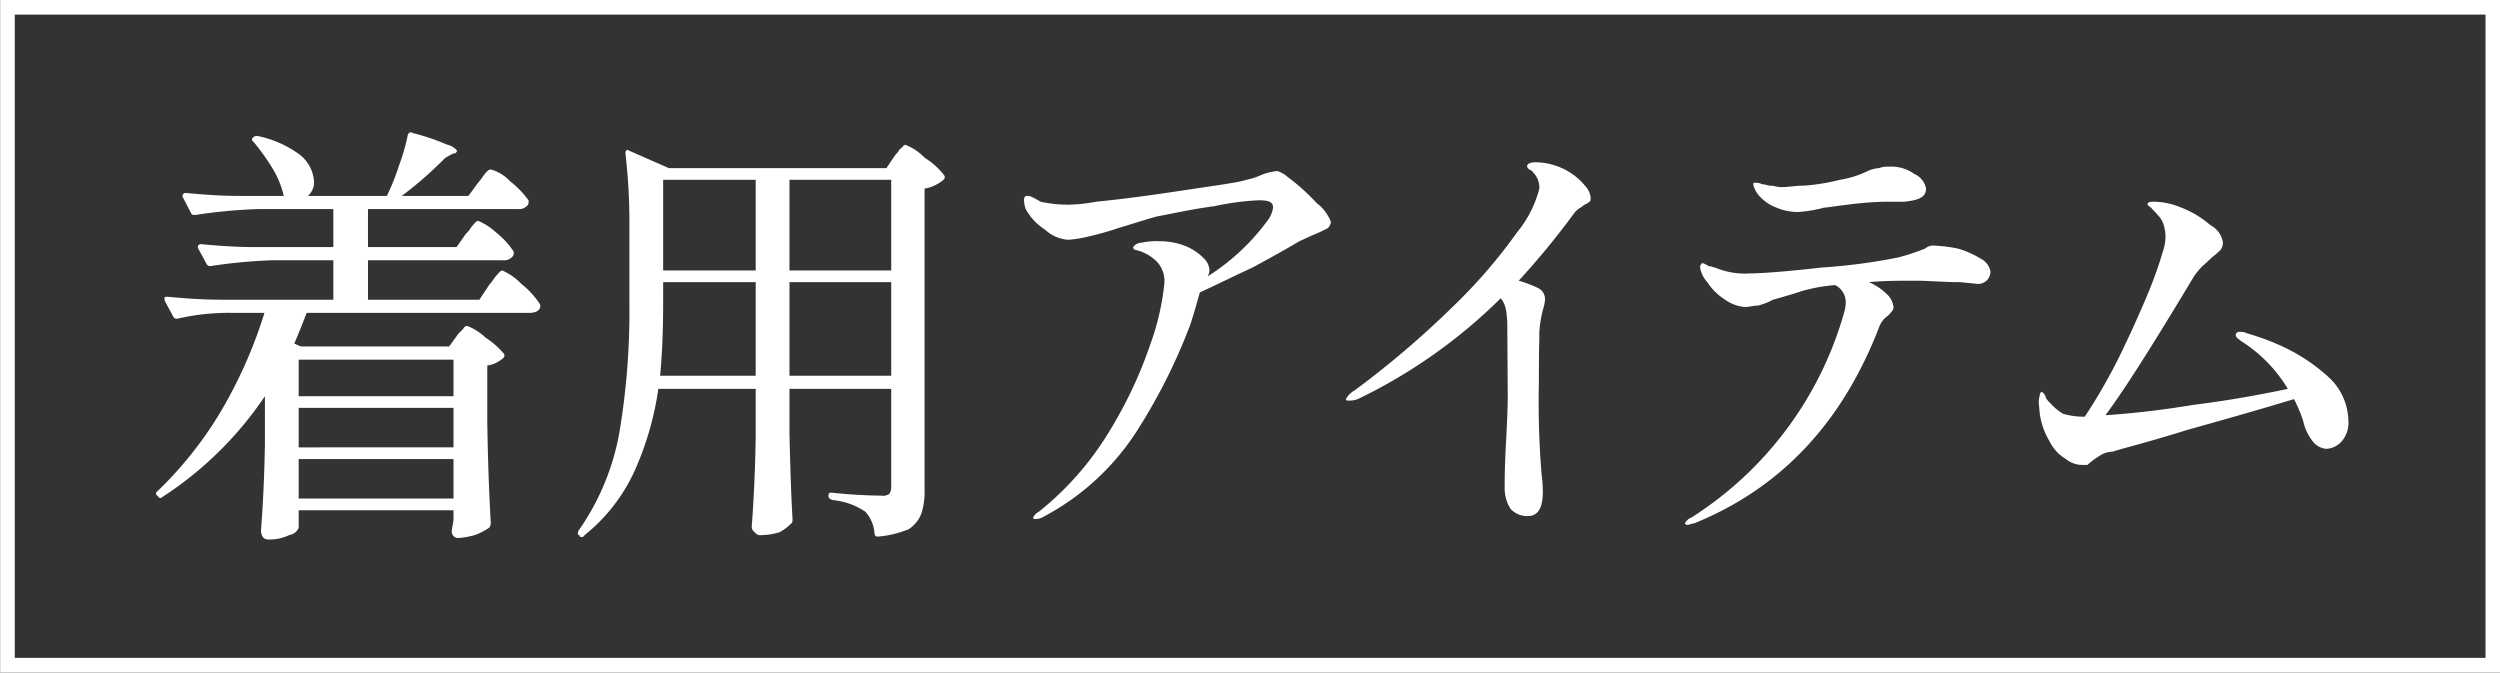 <svg id="modal-open_white.svg" xmlns="http://www.w3.org/2000/svg" width="171" height="46" viewBox="0 0 171 46">
  <rect x="0" y="0" width="171" height="46" fill="#333333" stroke="none"/>
  <defs>
    <style>
      .cls-1 {
        fill: none;
        stroke: #fff;
        stroke-width: 1px;
      }

      .cls-1, .cls-2 {
        fill-rule: evenodd;
      }

      .cls-2 {
        fill: #fff;
      }
    </style>
  </defs>
  <path id="長方形" class="cls-1" d="M1047.48,11913.5h170v45h-170v-45Z" transform="translate(-1046.97 -11913)"/>
  <path id="着用アイテム" class="cls-2" d="M1078.2,11929.9h-6.06v-2.6h10.23a0.772,0.772,0,0,0,.72-0.3,0.519,0.519,0,0,0,.03-0.3,6.292,6.292,0,0,0-1.26-1.3,2.759,2.759,0,0,0-1.29-.8,0.3,0.3,0,0,0-.26.1,2.68,2.68,0,0,0-.33.4,3.828,3.828,0,0,1-.31.4l-0.66.9h-4.56a25.689,25.689,0,0,0,2.97-2.6l0.54-.3a0.231,0.231,0,0,0,.27-0.2,1.189,1.189,0,0,0-.66-0.4,15.476,15.476,0,0,0-2.37-.8,0.212,0.212,0,0,0-.33.1,13.8,13.8,0,0,1-.6,2.1,15.277,15.277,0,0,1-.84,2.1h-5.4a1.228,1.228,0,0,0,.42-1,2.556,2.556,0,0,0-.95-1.8,7.318,7.318,0,0,0-2.92-1.3,0.367,0.367,0,0,0-.3.1,0.179,0.179,0,0,0,.03.3,15.291,15.291,0,0,1,1.29,1.8,6.37,6.37,0,0,1,.78,1.9h-3.06c-1.34,0-2.55-.1-3.63-0.2a0.213,0.213,0,0,0-.24.2,0.193,0.193,0,0,0,.03.1l0.57,1.1a0.2,0.2,0,0,0,.21.1h0.09a36.049,36.049,0,0,1,4.29-.4h5.13v2.6h-5.4c-1.34,0-2.56-.1-3.66-0.2a0.2,0.2,0,0,0-.21.2,0.193,0.193,0,0,0,.03.1l0.54,1a0.336,0.336,0,0,0,.21.2h0.09a36.049,36.049,0,0,1,4.29-.4h4.11v2.7h-7.68c-1.34,0-2.56-.1-3.66-0.2-0.14,0-.21,0-0.21.1a0.693,0.693,0,0,0,.03.2l0.54,1a0.336,0.336,0,0,0,.21.2h0.09a15.682,15.682,0,0,1,3.81-.4h2.16a31.724,31.724,0,0,1-2.96,6.7,26.1,26.1,0,0,1-4.36,5.5,0.179,0.179,0,0,0-.03.3h0.03c0.12,0.2.23,0.2,0.33,0.1a24.57,24.57,0,0,0,7.02-6.9v3.3c-0.04,2.2-.13,4.1-0.27,5.9a0.852,0.852,0,0,0,.18.5,0.659,0.659,0,0,0,.45.1,3.046,3.046,0,0,0,1.3-.3,0.831,0.831,0,0,0,.65-0.5v-1.2h10.59v0.7c-0.02.1-.04,0.2-0.05,0.3a1.225,1.225,0,0,0-.04.2,1.526,1.526,0,0,0-.03.3,0.437,0.437,0,0,0,.45.4,5.432,5.432,0,0,0,1.12-.2,4.177,4.177,0,0,0,.98-0.5,0.48,0.48,0,0,0,.12-0.3q-0.18-3.15-.24-6.9v-3.9a2.079,2.079,0,0,0,1.08-.5,0.227,0.227,0,0,0,.06-0.3,5.521,5.521,0,0,0-1.25-1.1,3.926,3.926,0,0,0-1.24-.8,0.235,0.235,0,0,0-.23.1,1.827,1.827,0,0,1-.27.3,1.326,1.326,0,0,0-.25.3l-0.51.7h-10.14l-0.45-.2q0.57-1.35.84-2.1h15.24c0.5,0,.75-0.2.75-0.5l-0.03-.1a5.94,5.94,0,0,0-1.29-1.4,3.917,3.917,0,0,0-1.29-.9,0.492,0.492,0,0,0-.26.2,2.68,2.68,0,0,0-.33.4,3.828,3.828,0,0,1-.31.4l-0.66,1h-7.62v-2.7h9.21a0.772,0.772,0,0,0,.72-0.3,0.519,0.519,0,0,0,.03-0.3,5.534,5.534,0,0,0-1.2-1.3,4.32,4.32,0,0,0-1.23-.8,0.492,0.492,0,0,0-.26.2,2.234,2.234,0,0,0-.31.4,2.33,2.33,0,0,1-.27.3Zm-10.8,10.2v-2.5h10.59v2.5H1067.4Zm10.59,3.5H1067.4v-2.7h10.59v2.7Zm0,0.8v2.7H1067.4v-2.7h10.59Zm20.67-4.8v3.3c-0.04,2.3-.13,4.3-0.27,6.1a0.443,0.443,0,0,0,.2.4,0.481,0.481,0,0,0,.49.2,4.382,4.382,0,0,0,1.22-.2,3.177,3.177,0,0,0,.79-0.6q0.09,0,.09-0.3c-0.08-1.3-.15-3.2-0.21-5.8v-3.1h6.96v6.7a0.746,0.746,0,0,1-.15.5,0.786,0.786,0,0,1-.54.1,33.578,33.578,0,0,1-3.36-.2c-0.16,0-.24,0-0.24.2h0c0,0.2.08,0.2,0.24,0.3a4.8,4.8,0,0,1,2.28.8,2.494,2.494,0,0,1,.63,1.5c0.04,0.2.11,0.2,0.21,0.2h0.06a7.072,7.072,0,0,0,2.06-.5,2.221,2.221,0,0,0,.88-1.1,4.833,4.833,0,0,0,.21-1.6v-20.6a2.667,2.667,0,0,0,1.29-.6,0.227,0.227,0,0,0,.06-0.3,4.969,4.969,0,0,0-1.33-1.2,3.781,3.781,0,0,0-1.34-.9,0.373,0.373,0,0,0-.22.2,0.49,0.49,0,0,0-.27.3,1.392,1.392,0,0,0-.26.3l-0.54.8h-14.88l-2.73-1.2c-0.16-.1-0.24,0-0.24.2h0a40.256,40.256,0,0,1,.27,5v5.2a50.044,50.044,0,0,1-.67,8.8,16.8,16.8,0,0,1-2.81,6.8q-0.12.3,0.06,0.3l0.03,0.1a0.229,0.229,0,0,0,.33-0.1,11.99,11.99,0,0,0,3.42-4.4,20.9,20.9,0,0,0,1.62-5.6h6.66Zm-6.33-8.1v-6.2h6.33v6.2h-6.33Zm8.64,0v-6.2h6.96v6.2h-6.96Zm-8.64.8h6.33v6.4h-6.54q0.21-2.1.21-5.1v-1.3Zm15.6,0v6.4h-6.96v-6.4h6.96Zm27.11-7.2a1.994,1.994,0,0,0-.69-0.4,3.765,3.765,0,0,0-1.18.3,4.741,4.741,0,0,1-.95.3c-0.6.2-2.21,0.4-4.84,0.8s-4.45.6-5.45,0.7a11.1,11.1,0,0,1-1.92.2,8.939,8.939,0,0,1-1.86-.2q-0.24-.15-0.54-0.3a0.806,0.806,0,0,0-.39-0.1q-0.21,0-.21.3a2.091,2.091,0,0,0,.12.6,3.829,3.829,0,0,0,1.31,1.4,2.579,2.579,0,0,0,1.6.7,7.638,7.638,0,0,0,1.28-.2,19.662,19.662,0,0,0,2.14-.6c1.02-.3,1.91-0.6,2.67-0.8,1.08-.2,2.39-0.5,3.92-0.7a17.98,17.98,0,0,1,3.01-.4c0.66,0,.99.1,0.99,0.5a1.952,1.952,0,0,1-.39.9,15.059,15.059,0,0,1-4.08,3.8,1.168,1.168,0,0,0,.12-0.4,1.273,1.273,0,0,0-.46-0.9,3.692,3.692,0,0,0-1.26-.8,4.788,4.788,0,0,0-1.7-.3,4.871,4.871,0,0,0-1.23.1,0.706,0.706,0,0,0-.57.3,0.184,0.184,0,0,0,.18.2,2.956,2.956,0,0,1,1.44.8,1.914,1.914,0,0,1,.51,1.5,17.148,17.148,0,0,1-.94,4.1,29.676,29.676,0,0,1-2.88,6.1,20.735,20.735,0,0,1-4.76,5.4,0.818,0.818,0,0,0-.39.4c0,0.1.05,0.1,0.15,0.1a0.913,0.913,0,0,0,.45-0.1,17.035,17.035,0,0,0,6.48-5.9,39.224,39.224,0,0,0,3.63-7.2c0.18-.5.41-1.3,0.69-2.3,1.1-.5,2.3-1.1,3.6-1.7q1.95-1.05,3.21-1.8l0.87-.4a10.341,10.341,0,0,0,1.08-.5,0.838,0.838,0,0,0,.21-0.4,2.843,2.843,0,0,0-.97-1.3,14.321,14.321,0,0,0-2-1.8h0Zm19.47-.2a4.491,4.491,0,0,0-2.49-.8q-0.6,0-.6.3a0.863,0.863,0,0,0,.15.2,0.422,0.422,0,0,1,.27.2,1.447,1.447,0,0,1,.42,1.1,7.666,7.666,0,0,1-1.53,3,35.876,35.876,0,0,1-4.41,5.1,64.008,64.008,0,0,1-6.69,5.7,1.493,1.493,0,0,0-.6.6c0,0.1.07,0.1,0.21,0.1a1.641,1.641,0,0,0,.6-0.1,36.155,36.155,0,0,0,9.78-6.9,1.731,1.731,0,0,1,.36.8,6.373,6.373,0,0,1,.09,1.2l0.03,4.7c0,0.7-.04,1.7-0.12,3.2-0.02.3-.04,0.8-0.06,1.3s-0.03,1-.03,1.7a2.621,2.621,0,0,0,.4,1.5,1.516,1.516,0,0,0,1.16.5c0.7,0,1.05-.5,1.05-1.7a10.592,10.592,0,0,0-.09-1.2,61.719,61.719,0,0,1-.18-6.3c0-1.5.01-2.4,0.03-2.8v-0.6a8.768,8.768,0,0,1,.24-1.5,2.912,2.912,0,0,0,.15-0.7,0.84,0.84,0,0,0-.48-0.8,8.372,8.372,0,0,0-1.32-.5,54.239,54.239,0,0,0,3.78-4.6,1.384,1.384,0,0,1,.45-0.4c0.16-.1.25-0.2,0.27-0.2a0.941,0.941,0,0,0,.33-0.2q0.09,0,.09-0.3a1.387,1.387,0,0,0-.39-0.8,4.1,4.1,0,0,0-.87-0.8h0Zm15.47,2.6a9.506,9.506,0,0,0,1.77-.3c0.18,0,.71-0.1,1.6-0.2a23.1,23.1,0,0,1,2.48-.2h1.35c1.02-.1,1.53-0.3,1.53-0.9a1.355,1.355,0,0,0-.8-1,2.641,2.641,0,0,0-1.69-.5,1.919,1.919,0,0,0-.74.1,2.2,2.2,0,0,0-.76.2,6.723,6.723,0,0,1-1.91.6,13.476,13.476,0,0,1-2.5.4c-0.52,0-1.02.1-1.5,0.1-0.28,0-.52-0.1-0.72-0.1s-0.4-.1-0.6-0.1a0.856,0.856,0,0,0-.42-0.1c-0.12,0-.18,0-0.18.1a1.74,1.74,0,0,0,.51.9,2.889,2.889,0,0,0,1.08.7,3.721,3.721,0,0,0,1.5.3h0Zm9.33,2.3a0.861,0.861,0,0,0-.66.2,15.7,15.7,0,0,1-1.8.6,39.468,39.468,0,0,1-5.28.7c-2.62.3-4.24,0.4-4.86,0.4a5.229,5.229,0,0,1-2.43-.4c-0.12,0-.27-0.1-0.45-0.1a1.408,1.408,0,0,0-.39-0.2,0.113,0.113,0,0,0-.12.1,0.212,0.212,0,0,0-.06.2,1.932,1.932,0,0,0,.49,1,3.985,3.985,0,0,0,1.22,1.2,2.683,2.683,0,0,0,1.35.5c0.28,0,.58-0.1.91-0.1a4.418,4.418,0,0,0,1.01-.4q1.11-.3,2.01-0.6a11.464,11.464,0,0,1,2.25-.4,1.336,1.336,0,0,1,.72,1.1,2.8,2.8,0,0,1-.09.7,24.488,24.488,0,0,1-10.47,14.1,0.873,0.873,0,0,0-.45.4,0.222,0.222,0,0,0,.18.1c0.14,0,.29-0.1.45-0.1q8.91-3.6,12.69-13.5a1.6,1.6,0,0,1,.57-0.7,3.653,3.653,0,0,0,.27-0.3,0.48,0.48,0,0,0,.12-0.3,1.475,1.475,0,0,0-.48-0.9,4.058,4.058,0,0,0-1.2-.8c1.04-.1,2.11-0.1,3.21-0.1,0.88,0,1.88.1,3,.1l1.05,0.1a0.851,0.851,0,0,0,1.05-.8,1.2,1.2,0,0,0-.66-0.9,6.225,6.225,0,0,0-1.58-.7,10.679,10.679,0,0,0-1.57-.2h0Zm21.36,6a0.976,0.976,0,0,0-.48-0.1,0.251,0.251,0,0,0-.3.2,0.4,0.4,0,0,0,.21.3,1.635,1.635,0,0,0,.27.2,9.852,9.852,0,0,1,3.09,3.2c-1.92.4-4.09,0.8-6.51,1.1-2.42.4-4.41,0.6-5.97,0.7,1.28-1.7,3.3-4.9,6.06-9.5a5.114,5.114,0,0,1,.58-0.7c0.23-.2.45-0.4,0.65-0.6a5.351,5.351,0,0,0,.58-0.5,0.91,0.91,0,0,0,.17-0.5,1.615,1.615,0,0,0-.86-1.2,6.73,6.73,0,0,0-1.99-1.2,4.949,4.949,0,0,0-1.77-.4c-0.36,0-.54,0-0.54.2a1.022,1.022,0,0,0,.24.2c0.16,0.2.31,0.3,0.45,0.5a1.644,1.644,0,0,1,.39.6,2.831,2.831,0,0,1,.15.9,3.514,3.514,0,0,1-.09.7,28.553,28.553,0,0,1-1.08,3.1q-0.87,2.1-2.04,4.5a38.827,38.827,0,0,1-2.31,4,4.951,4.951,0,0,1-1.49-.2,3.728,3.728,0,0,1-.85-0.7,1.837,1.837,0,0,1-.33-0.4,0.512,0.512,0,0,0-.3-0.4,0.4,0.4,0,0,0-.12.3,1.386,1.386,0,0,0-.06.4l0.06,0.7a4.909,4.909,0,0,0,.69,2,2.844,2.844,0,0,0,1.11,1.2,1.769,1.769,0,0,0,1.08.4h0.39a5.576,5.576,0,0,1,.96-0.7,1.522,1.522,0,0,1,.75-0.2c0.56-.2,2.27-0.6,5.14-1.5q4.305-1.2,7.28-2.1a9.584,9.584,0,0,1,.63,1.5,3.384,3.384,0,0,0,.66,1.4,1.32,1.32,0,0,0,.93.5,1.508,1.508,0,0,0,1.03-.5,1.925,1.925,0,0,0,.47-1.4,4.158,4.158,0,0,0-1.35-3,12.53,12.53,0,0,0-2.94-2,17.149,17.149,0,0,0-2.64-1h0Z" transform="translate(-1046.97 -11913)"/>
</svg>
